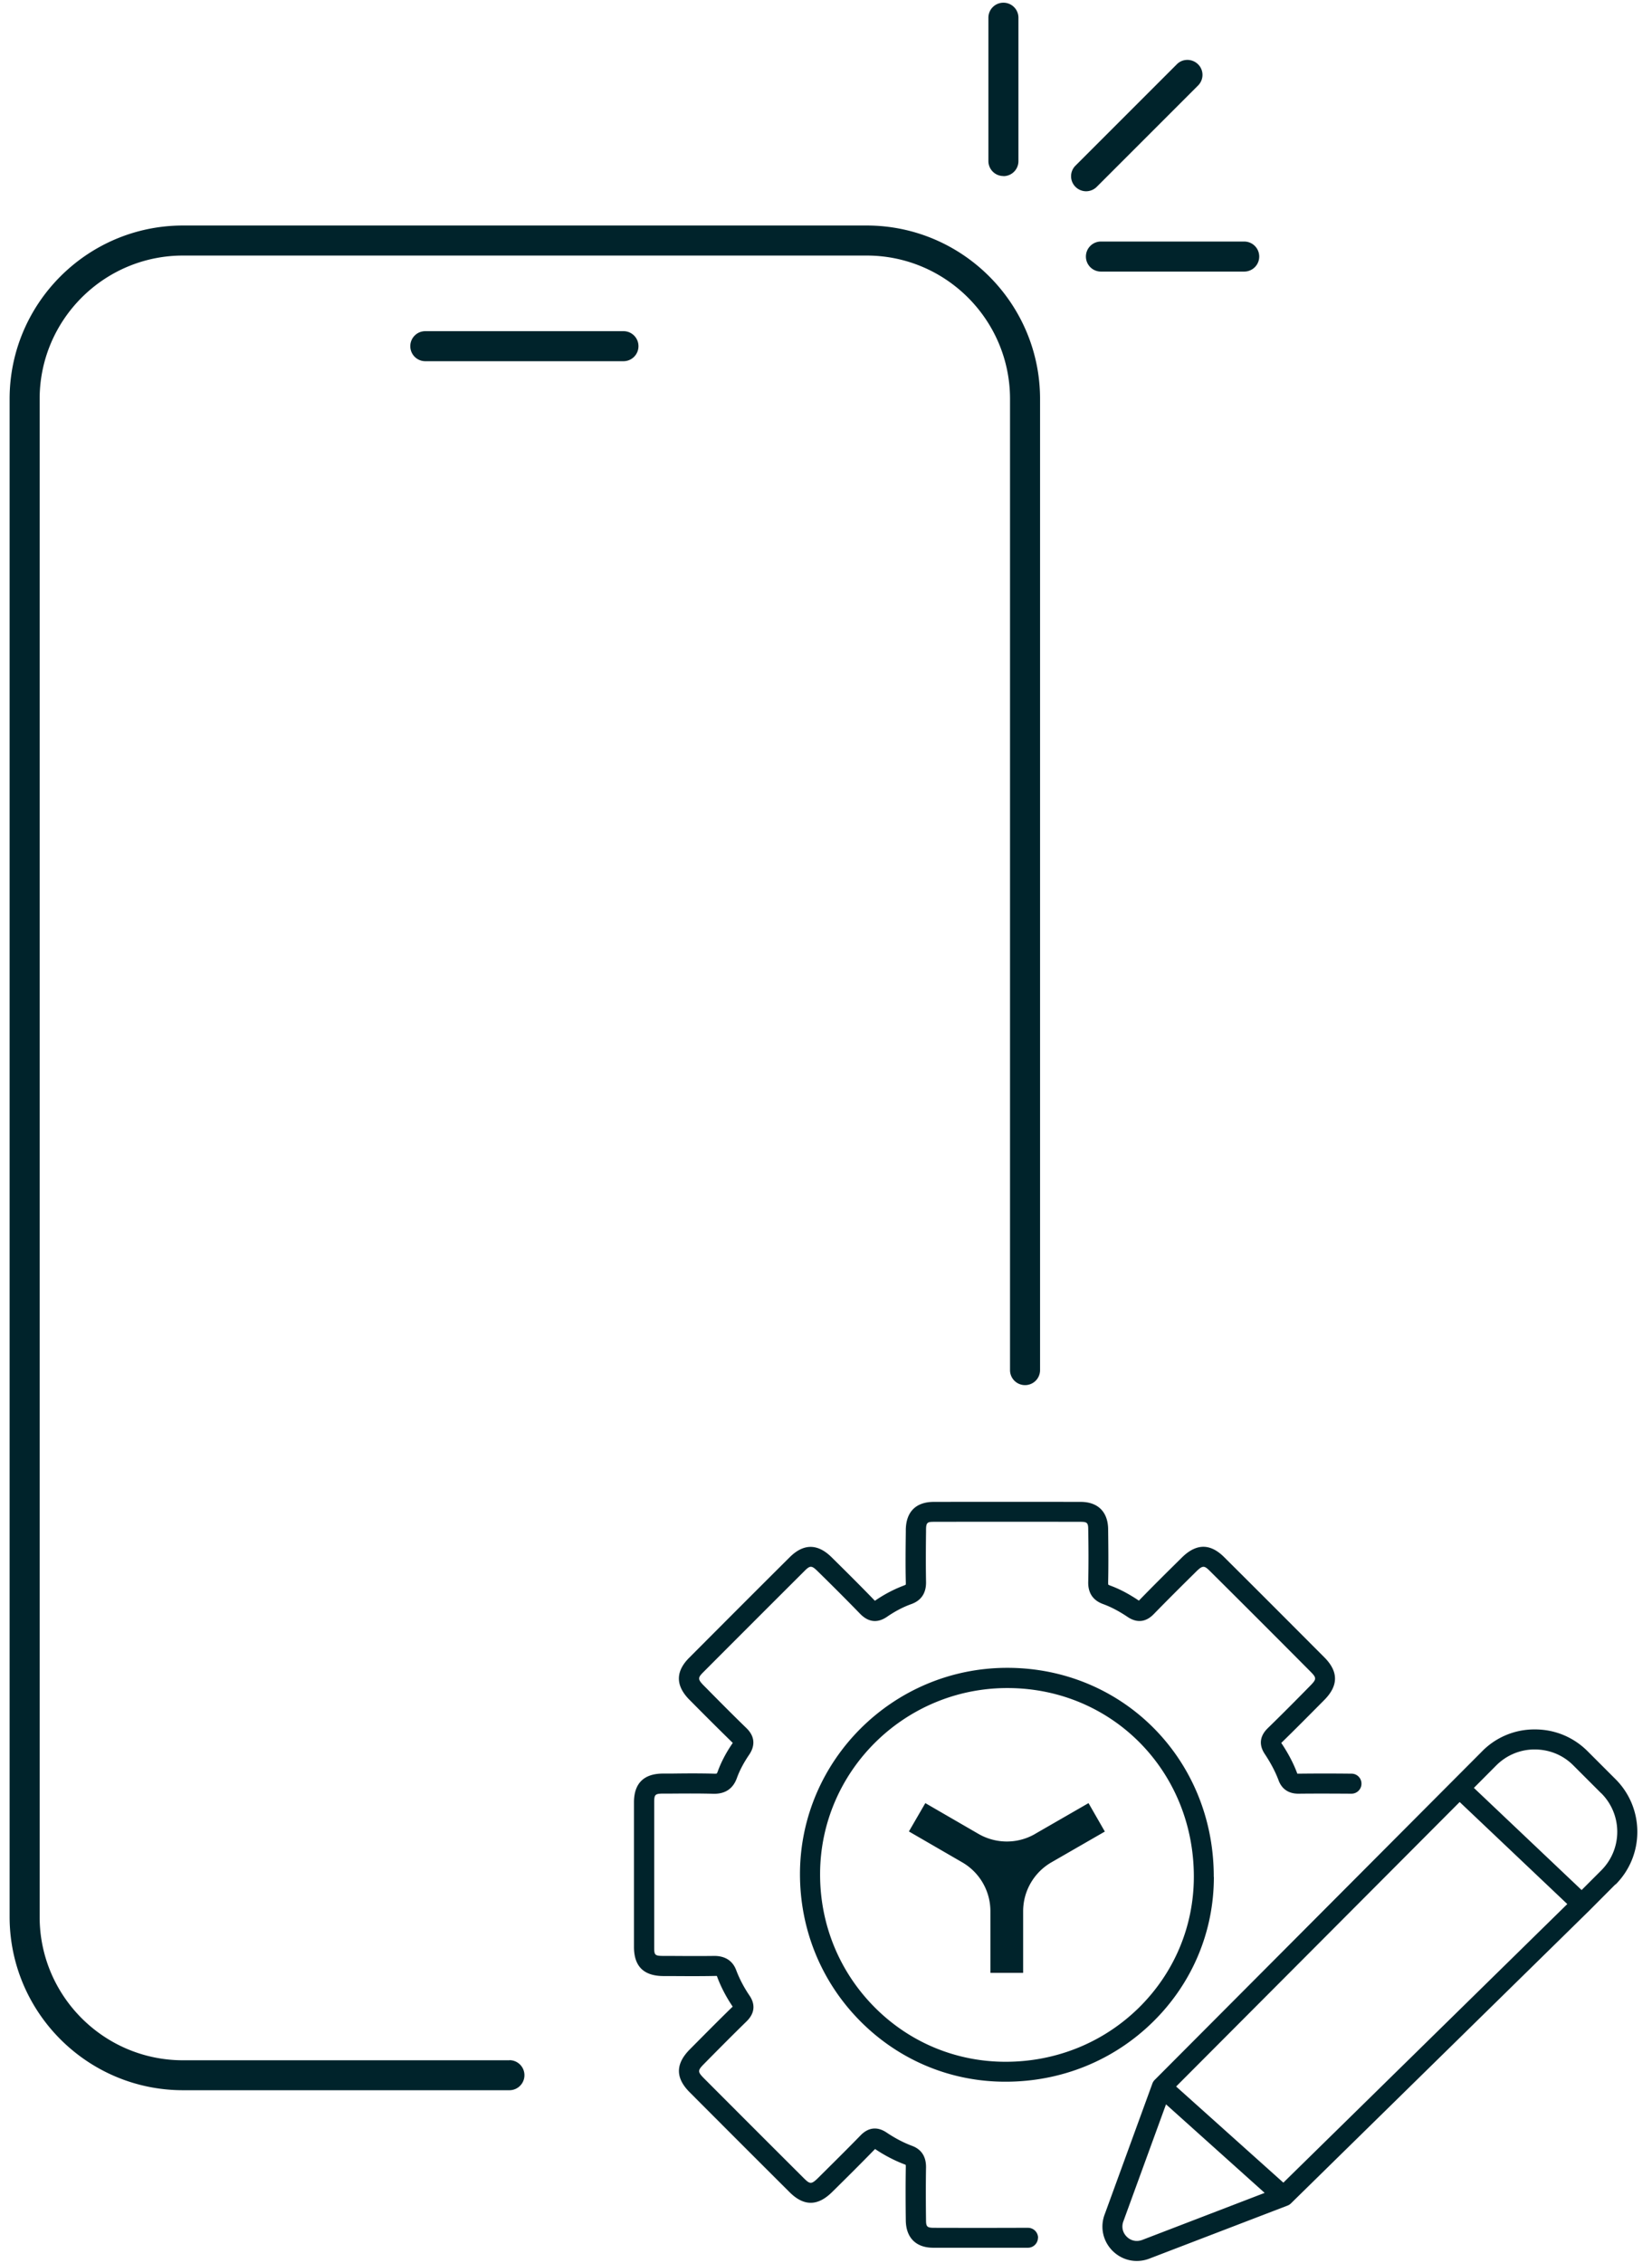 <svg xmlns="http://www.w3.org/2000/svg" viewBox="0 0 165 226" width="165" height="226"><path d="M103.67 223.46c0 .55-.45 1-1 1h-9.46c-1.72 0-2.72-1-2.74-2.73-.02-1.58-.03-3.45 0-5.31 0-.14 0-.21-.02-.24 0 0-.04-.02-.09-.04-.98-.37-1.98-.88-2.96-1.54l-.02.02c-1.41 1.45-2.84 2.87-4.27 4.28-1.44 1.42-2.82 1.43-4.24.02-3.34-3.33-6.67-6.66-10-10-1.41-1.42-1.41-2.8 0-4.24 1.42-1.43 2.84-2.87 4.28-4.27l.03-.03c-.65-.96-1.17-1.96-1.54-2.95a.272.272 0 0 0-.05-.11H71.38c-1.48.03-2.97.02-4.45.01h-.67c-1.97-.01-2.94-.97-2.94-2.92V179.99c0-1.9.98-2.87 2.88-2.88h.87c1.39-.02 2.83-.03 4.26.01.19.01.26-.02.26-.02s.04-.04.1-.21c.34-.93.83-1.87 1.47-2.8 0-.01.02-.03.03-.04-.01-.02-.03-.03-.05-.05a309.45 309.45 0 0 1-4.06-4.04l-.23-.23c-1.38-1.4-1.39-2.8-.03-4.17 3.35-3.36 6.7-6.72 10.06-10.06 1.38-1.37 2.78-1.37 4.17 0 1.46 1.44 2.88 2.85 4.27 4.29.03.03.05.05.07.06 0 0 .02-.01.03-.02.95-.65 1.92-1.15 2.89-1.51.09-.04.13-.06.15-.07 0 0 .02-.08.01-.25-.04-1.68-.02-3.39 0-5.04v-.18c.02-1.8 1-2.79 2.77-2.8 4.9-.01 9.8-.01 14.7 0 1.72 0 2.72 1 2.74 2.73.02 1.72.04 3.51 0 5.31 0 .15.01.21.02.23 0 0 .05.03.17.08.94.34 1.88.84 2.88 1.51l.02-.02c1.34-1.38 2.7-2.73 4.07-4.08l.2-.2c1.44-1.42 2.83-1.44 4.24-.03 3.34 3.32 6.67 6.66 10 10 1.41 1.42 1.41 2.81 0 4.24-1.42 1.43-2.84 2.87-4.28 4.27l-.03.03c.7 1.04 1.22 2.04 1.59 3.03-.04.02.01.04.13.04 1.77-.02 3.53-.02 5.3 0 .55 0 1 .45.99 1.01 0 .55-.45.99-1 .99-1.75-.01-3.5-.02-5.26 0h-.04c-1.23 0-1.76-.73-1.98-1.34-.32-.85-.77-1.71-1.38-2.63-.42-.63-.71-1.58.3-2.57 1.44-1.4 2.85-2.82 4.25-4.25.64-.65.64-.78 0-1.42-3.32-3.34-6.65-6.67-9.99-9.99-.59-.59-.74-.64-1.42.03l-.2.2c-1.36 1.34-2.71 2.69-4.04 4.05-.77.79-1.66.89-2.58.28-.86-.58-1.66-1-2.45-1.29-1.03-.37-1.53-1.12-1.5-2.23.04-1.77.03-3.53 0-5.24 0-.64-.12-.75-.74-.75-4.9-.01-9.79-.01-14.69 0-.63 0-.77.07-.77.82v.17c-.02 1.63-.03 3.32 0 4.98.03 1.13-.47 1.89-1.48 2.25-.81.29-1.63.72-2.44 1.28-.65.44-1.63.75-2.66-.31-1.38-1.42-2.79-2.83-4.24-4.25-.61-.6-.76-.6-1.35 0-3.36 3.35-6.71 6.7-10.06 10.06-.56.56-.6.71.03 1.35l.23.23c1.33 1.35 2.66 2.69 4.02 4.01 1.05 1.01.73 2.01.29 2.66-.54.79-.96 1.58-1.24 2.36-.39 1.06-1.17 1.56-2.3 1.55-1.39-.04-2.81-.03-4.19-.02h-.87c-.81.01-.89.09-.89.89V194.4c0 .83.03.92.95.92h.67c1.46.01 2.93.02 4.39 0 1.05 0 1.82.46 2.18 1.42.32.85.76 1.7 1.33 2.54.43.63.72 1.59-.3 2.58-1.43 1.4-2.84 2.82-4.25 4.25-.64.65-.64.78-.01 1.42 3.33 3.34 6.66 6.67 9.99 9.99.6.59.74.64 1.42-.03 1.42-1.41 2.85-2.82 4.25-4.26.98-1 1.94-.71 2.58-.28.85.57 1.71 1.02 2.54 1.33.96.35 1.43 1.09 1.41 2.18-.03 1.83-.02 3.68 0 5.25 0 .64.12.75.74.76 4.56.01 4.57.01 8.51 0h.94c.55 0 1 .45 1 1Zm17.57-36.02c0 5.49-2.18 10.64-6.11 14.49-3.92 3.84-9.13 5.95-14.69 5.95h-.04c-5.46 0-10.6-2.15-14.46-6.03-3.91-3.93-6.05-9.17-6.04-14.76.04-11.33 9.32-20.54 20.7-20.54h.04c11.56.02 20.61 9.19 20.59 20.88Zm-2 0c.02-10.56-8.15-18.85-18.59-18.87h-.04c-10.28 0-18.67 8.31-18.7 18.54-.02 5.05 1.92 9.79 5.45 13.34 3.48 3.5 8.11 5.43 13.04 5.44h.04c5.03 0 9.75-1.91 13.29-5.38 3.54-3.48 5.5-8.12 5.51-13.07Zm-68.36 18.3h-32.6c-7.9 0-14.32-6.42-14.32-14.32V39.84c0-7.9 6.42-14.32 14.32-14.32h68.28c7.9 0 14.32 6.42 14.32 14.32v96.98c0 .83.67 1.5 1.5 1.5s1.5-.67 1.5-1.5V39.84c0-9.55-7.77-17.32-17.32-17.32H18.28C8.73 22.52.96 30.29.96 39.84v151.57c0 9.55 7.77 17.32 17.32 17.32h32.6c.83 0 1.5-.67 1.5-1.5s-.67-1.5-1.5-1.5ZM63.77 34.57c0-.83-.67-1.5-1.5-1.5H42.48c-.83 0-1.5.67-1.5 1.5s.67 1.5 1.5 1.5h19.79c.83 0 1.5-.67 1.5-1.5Zm44.69-8.95c0 .83.67 1.5 1.5 1.5h14.31c.83 0 1.5-.67 1.5-1.5s-.67-1.5-1.5-1.5h-14.31c-.83 0-1.5.67-1.5 1.5Zm-8.24-8.03c.83 0 1.5-.67 1.5-1.5V1.77c0-.83-.67-1.5-1.5-1.5s-1.5.67-1.5 1.5v14.31c0 .83.67 1.5 1.5 1.5Zm8.26 1.51c.38 0 .77-.15 1.06-.44l10.12-10.12c.59-.59.59-1.54 0-2.12s-1.54-.59-2.12 0l-10.12 10.12a1.49 1.49 0 0 0 0 2.12c.29.29.68.44 1.06.44Zm-5.1 164.04c-1.75 1.01-3.9 1-5.64 0l-5.32-3.08-1.64 2.83 5.32 3.08a5.636 5.636 0 0 1 2.82 4.89v6.15h3.27v-6.15c0-2.02 1.08-3.88 2.83-4.89l5.33-3.07-1.63-2.84-5.33 3.07Zm57.96 5.04-2.65 2.66-29.75 29.19c-.1.1-.21.17-.34.22l-13.84 5.31c-.4.15-.82.22-1.22.22-.91 0-1.78-.36-2.45-1.04-.96-.99-1.24-2.4-.73-3.68l4.74-13c.05-.14.13-.26.23-.36l32.63-32.74a7.313 7.313 0 0 1 5.28-2.26h.07c1.99 0 3.85.77 5.26 2.18l2.79 2.79c2.9 2.9 2.9 7.62 0 10.52Zm-35.03 30.8-9.85-8.84-4.24 11.63c-.23.57-.11 1.15.3 1.57.41.42.98.55 1.54.35l12.26-4.71Zm30.23-28.84-10.75-10.19-28.32 28.41 10.71 9.6 28.36-27.82Zm3.39-11.06-2.79-2.79c-1.04-1.04-2.4-1.59-3.89-1.59-1.47.01-2.84.6-3.87 1.66l-2.17 2.18 10.76 10.2 1.97-1.97a5.444 5.444 0 0 0 0-7.69Z" style="fill:#00232b;stroke-width:0"/></svg>